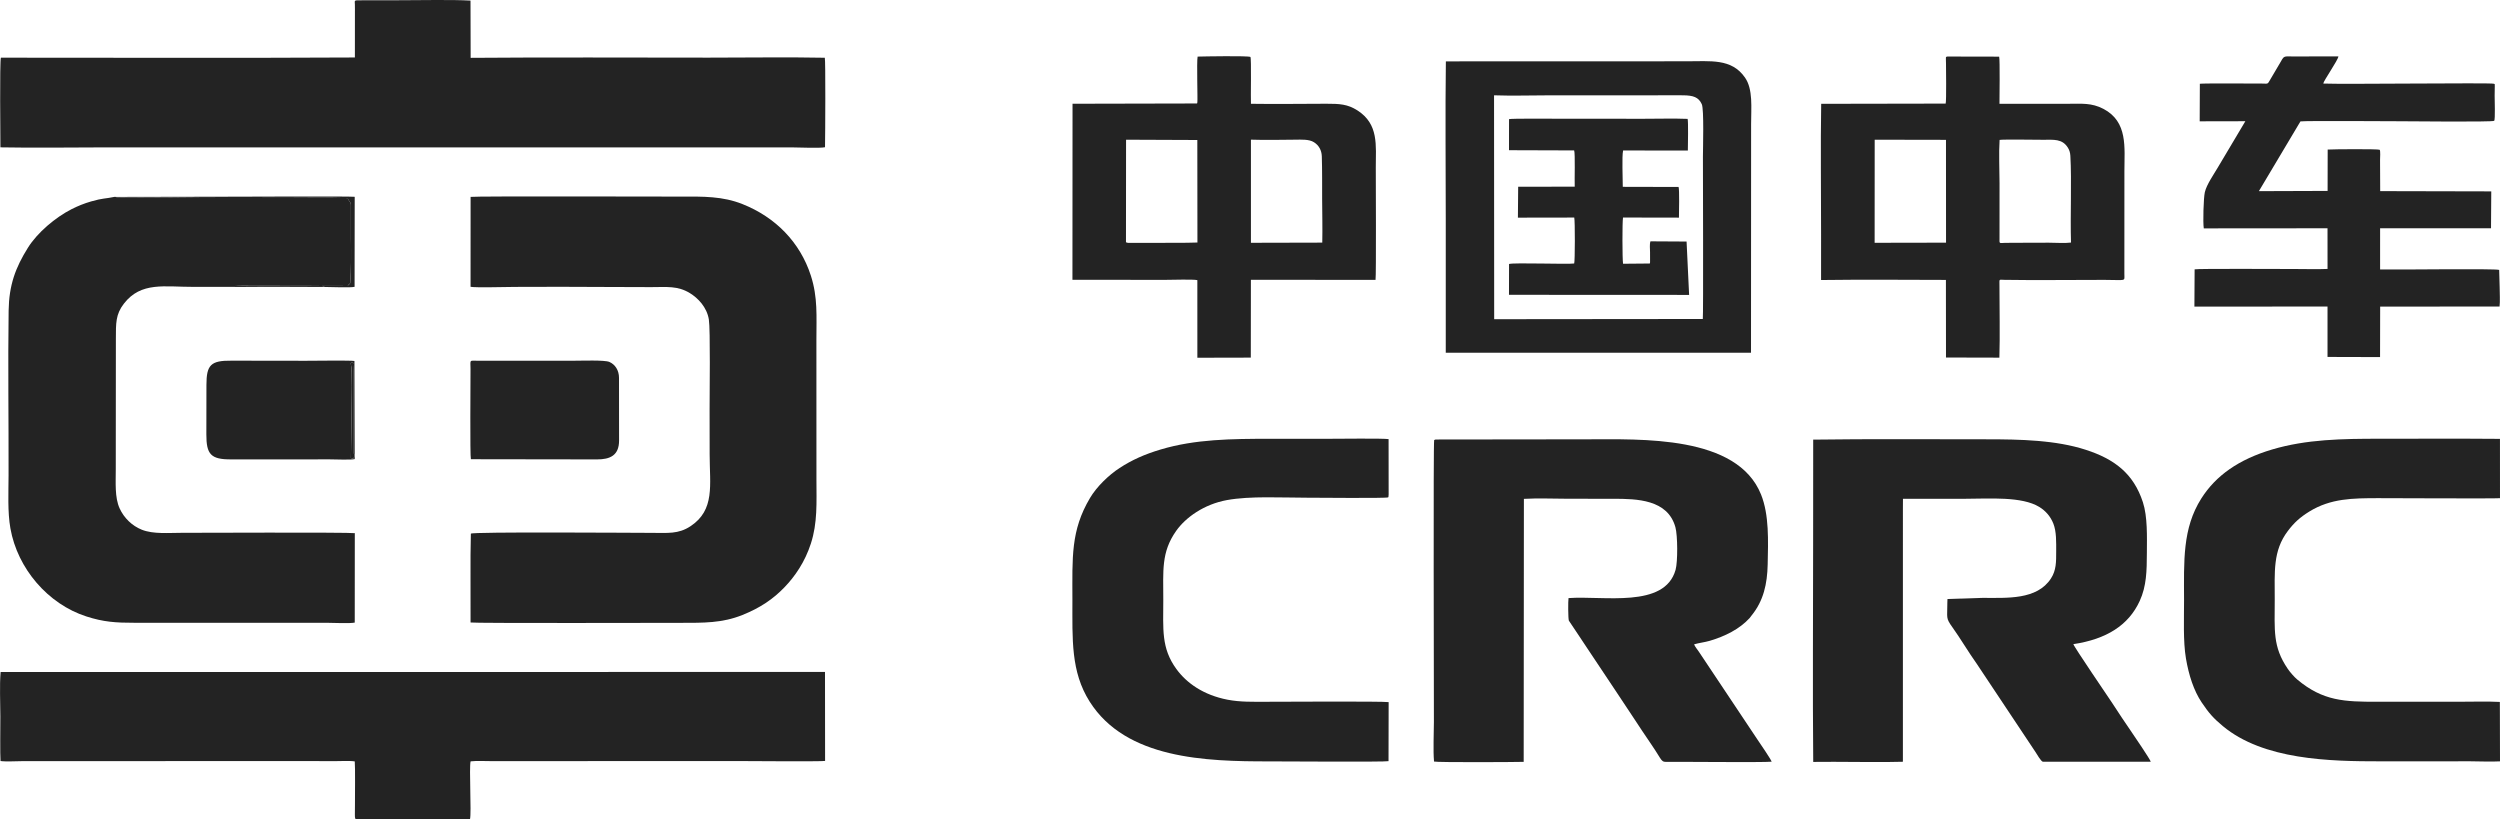 <?xml version="1.0" encoding="UTF-8"?>
<!DOCTYPE svg PUBLIC "-//W3C//DTD SVG 1.1//EN" "http://www.w3.org/Graphics/SVG/1.1/DTD/svg11.dtd">
<!-- Creator: CorelDRAW -->
<svg xmlns="http://www.w3.org/2000/svg" xml:space="preserve" width="72.103mm" height="23.632mm" version="1.1" style="shape-rendering:geometricPrecision; text-rendering:geometricPrecision; image-rendering:optimizeQuality; fill-rule:evenodd; clip-rule:evenodd"
viewBox="0 0 1883.33 617.28"
 xmlns:xlink="http://www.w3.org/1999/xlink"
 xmlns:xodm="http://www.corel.com/coreldraw/odm/2003">
 <defs>
  <style type="text/css">
   <![CDATA[
    .fil0 {fill:#232323}
   ]]>
  </style>
 </defs>
 <g id="圖層_x0020_1">
  <g id="_32326207520">
   <path class="fil0" d="M354.45 216.05c2.61,0.77 28.81,0.11 33.72,0.09 11.4,-0.05 22.81,-0.08 34.21,-0.08 22.68,0 45.38,0.27 68.05,0.24 12.06,-0.02 20.05,-1.1 29.25,4.5 6.07,3.7 12.84,10.59 14.32,19.93 1.19,7.49 0.56,56.35 0.55,67.86 -0.02,11.28 0.04,22.55 0.04,33.83 0.02,22.83 4.18,41.71 -14.45,54.02 -9.15,6.04 -17.23,5 -29.32,4.99 -12.47,-0.01 -135.99,-0.92 -136.12,0.61l-0.25 16.03c0.01,5.7 -0.01,11.4 -0.01,17.11 0,11.26 0,22.52 0.03,33.77 2.15,0.63 147.94,0.28 157.64,0.27 18.09,-0.01 31.86,0.21 47.14,-5.91 13.63,-5.46 23.27,-12.14 31.65,-20.83 7.97,-8.26 15.43,-19.07 19.94,-32.97 5.07,-15.63 4.23,-30.76 4.2,-48.09l-0.03 -105.3c0,-17.95 1.12,-32.1 -4.19,-48.52 -8.14,-25.2 -26.75,-44.02 -51.48,-53.84 -15.08,-5.99 -29.32,-5.72 -46.85,-5.66 -8.97,0.03 -154.66,-0.41 -157.99,0.22l-0.03 67.71z"/>
   <path class="fil0" d="M244.47 216.18c-0.71,-0.62 -0.07,-0.24 -1.11,-0.58 -1.06,-0.34 -2.26,-0.16 -3.45,-0.15 -9.45,0.11 -59.33,0.3 -63.01,-0.19l85.06 0.18c0.47,-0.69 0.28,-0.82 1.2,-1.36l0.68 -0.91c0.73,-10.45 0.67,-22.25 0.52,-33.07l-0.02 -25.12c-0.03,-1.41 0.01,-1.98 -0.99,-3.25 -2.04,-2.59 -0.62,-1.43 -1.39,-2.52 -14.63,-0.42 -29.45,-0.18 -44.1,-0.14 -28.48,0.08 -59.89,0.2 -88.19,-0.22 -7.35,-0.11 -14.71,0 -22.05,-0.1l-16.73 -0.06c-5.22,0.04 -2.6,-0.49 -4.72,-0.37 -6.88,1.45 -8.68,0.85 -17.54,3.42 -5.23,1.51 -10.13,3.5 -14.7,5.82 -12.28,6.24 -25.79,17.67 -32.92,29.07 -9.37,14.99 -14.25,28.05 -14.53,47.42 -0.58,40.62 0.07,82.94 -0.05,123.94 -0.04,12.96 -0.81,27.71 1.39,40.09 5.34,30.19 28.22,56.99 57.23,66.32 12.95,4.16 21.87,4.79 36.85,4.78l144.46 0c4.71,0.01 17.05,0.65 20.86,-0.16l0.05 -67.36c-4.3,-0.73 -125.93,-0.27 -130.02,-0.27 -10.11,0 -21.74,1.14 -30.45,-2.33 -7.44,-2.97 -13.42,-8.91 -16.68,-16.01 -3.82,-8.3 -2.9,-19.64 -2.93,-29.62l0.08 -98.08c0.03,-11.83 -0.23,-18.43 5.98,-26.51 12.92,-16.84 30.76,-12.66 52.75,-12.72l98.46 0.04z"/>
   <path class="fil0" d="M267.36 7.9l-0.03 35.4c-88.76,0.49 -177.92,0.14 -266.68,0.15 -0.97,2.77 -0.37,61.9 -0.36,67.55 25.37,0.49 54.35,0.04 79.96,0.02l516.24 0.01c5,0.02 21.3,0.74 25.01,-0.12 0.2,-10.09 0.46,-65.84 -0.16,-67.41 -27,-0.55 -60.41,-0.08 -87.57,-0.08 -59.23,0.01 -119.99,-0.34 -179.23,0.15l-0.11 -43.13c-14.73,-0.82 -37.82,-0.26 -52.55,-0.27l-33.12 0.06c-2,0.21 -1.49,0.8 -1.44,3.08 0.04,1.52 0.04,3.06 0.05,4.58z"/>
   <path class="fil0" d="M0.46 506.27c-0.9,9.99 -0.21,23.14 -0.21,33.46 0,6.56 -0.27,28.86 0.13,33.59 4,0.59 12.3,0.09 16.76,0.08l217.44 -0.05c5.58,0.02 11.15,0.04 16.73,0.07 4.12,0.02 12.4,-0.43 15.93,0.19 0.41,4.09 0.13,26.52 0.15,32.65 0.05,13.14 -1.17,10.9 5.21,10.85 8.85,-0.07 78.36,0.39 81.47,-0.09 1.16,-4.5 -0.77,-38.83 0.44,-43.46 4.38,-0.52 11.49,-0.15 16.16,-0.16l183.99 -0.07c4.21,0 64.56,0.47 66.9,-0.08l-0.07 -67.04 -621.03 0.05z"/>
   <path class="fil0" d="M1148.01 375.81c10.63,-0.63 23.08,-0.08 33.91,-0.07 11.28,0.02 22.55,-0.03 33.83,0.01 17.17,0.07 40.56,0.37 46.39,21.41 1.72,6.22 1.84,26.01 0.14,32.09 -8.18,29.3 -54.41,19.38 -80.65,21.32 -0.38,2.04 -0.33,15.4 0.24,16.99l6.85 10.25c2.3,3.57 4.68,7.02 6.98,10.51l20.68 31.01c4.67,6.97 9.32,13.96 13.8,20.79 4.59,7 9.12,13.84 13.85,20.74 9.14,13.35 6.68,13.2 13.15,13.11 11.35,-0.16 71.04,0.5 77.46,-0.15 -0.29,-1.46 -8.84,-13.98 -10.75,-16.77l-44.11 -66.13c-0.91,-1.37 -3.05,-3.92 -3.55,-5.51 3.47,-1.06 8.04,-1.55 11.77,-2.65 11.41,-3.36 22.38,-8.77 30.03,-17.12 0.61,-0.67 0.88,-1.21 1.49,-1.96 9,-10.98 11.82,-23.87 12.13,-38.37 0.38,-17.92 1.19,-37.33 -4.99,-52.75 -17.99,-44.89 -90.3,-41.6 -131.44,-41.6l-113.65 0.14c-0.11,0.02 -0.22,0.05 -0.32,0.07l-0.84 0.33c-0.73,0.93 -0.18,190.32 -0.21,212.42 -0.01,9.05 -0.66,21.08 0.1,29.79 2.14,0.72 60.52,0.44 67.54,0.23l0.16 -198.12z"/>
   <path class="fil0" d="M1433.55 375.78l47.16 -0.03c18.17,-0.05 42.46,-1.89 55.57,6.16 4.57,2.81 8.38,6.94 10.6,12.58 2.38,6.07 2.12,13.83 2.12,20.92 0.01,7.97 0.06,14.17 -3.89,20.31 -10.55,16.38 -33.3,14.67 -51.47,14.69l-26.48 0.84c-0.02,0.1 -0.05,0.21 -0.07,0.32l-0.08 2.23c0.06,12.07 -1.45,11.44 3.92,18.91 5.78,8.06 12.33,19.14 18.24,27.37l44.21 66.42c1.09,1.64 4.05,6.94 5.58,7.35l81.3 0.01c-0.33,-1.64 -12.56,-19.61 -14.46,-22.38 -4.89,-7.13 -9.88,-14.55 -14.6,-21.88 -1.95,-3.02 -28.84,-42.35 -29.26,-44.34 24.8,-3.71 41.56,-14.15 49.99,-32.53 5.16,-11.26 5.33,-22.65 5.39,-36.17 0.06,-12.19 0.57,-27.27 -2.99,-38.2 -7.11,-21.83 -21.65,-32.57 -42.99,-39.5 -22.6,-7.34 -49.25,-7.92 -74.65,-7.92 -43.19,0.03 -87.77,-0.36 -130.74,0.25l-0.05 77c0.03,54.7 -0.45,111.02 0.07,165.79l15.54 -0.07c16.82,-0.03 35.7,0.44 52.01,-0.05l0.01 -191.14 0.04 -6.95z"/>
   <path class="fil0" d="M1883.22 528.8c-9.8,-0.53 -20.79,-0.11 -30.72,-0.14l-61.58 0.01c-24.69,0.03 -40.96,-0.48 -60.36,-16.79 -2.19,-1.84 -5.34,-5.42 -7.14,-8.06 -11.41,-16.76 -9.79,-28.89 -9.78,-51.92 0.01,-21.29 -1.48,-36.85 9.85,-51.85 4.71,-6.25 9.14,-10.3 16.16,-14.64 16.2,-10.01 32.83,-10.07 51.66,-10.12 8.17,-0.02 88.38,0.41 92.03,0.02l-0.02 -44.69c-30.01,-0.25 -60.09,-0.09 -90.11,-0.09 -28.64,-0 -55.57,0.36 -81.66,8.13 -25,7.45 -42.26,19.58 -53.22,36.88 -14.27,22.53 -13.06,46.94 -13,76.73 0.03,13.69 -0.77,30.82 1.43,43.81 2.13,12.54 5.88,24.19 11.82,33.05 5.46,8.14 8.95,12.03 15.96,17.87 30.62,25.47 80.24,26.59 119.05,26.55 14.95,-0.02 29.9,-0.01 44.86,-0.01 7.48,0 14.95,-0.04 22.43,-0.02 7.19,0.02 15.38,0.44 22.47,0.05l-0.11 -44.8z"/>
   <path class="fil0" d="M1046.02 573.4l0.09 -44.46c-4.96,-0.72 -83.48,-0.27 -92.28,-0.26 -10.03,0.01 -19.54,0.28 -29.16,-1.58 -18.04,-3.5 -30.76,-12.49 -38.49,-23.12 -11.5,-15.83 -9.86,-29.89 -9.84,-52.06 0.01,-22.15 -1.63,-35.83 9.64,-51.9 7.15,-10.19 21.02,-20.12 38.28,-23.28 17.51,-3.2 41.47,-1.8 59.99,-1.8 6.73,0 59.94,0.53 61.44,-0.24 0.4,-0.58 0.11,0.19 0.31,-0.8 0.08,-0.42 0.1,-0.97 0.11,-1.4l-0.04 -41.69c-3.74,-0.65 -38.03,-0.27 -44.72,-0.25 -14.95,0.05 -29.9,0.01 -44.86,0.01 -28.69,0.01 -56.06,0.26 -82.14,8.06 -12.11,3.62 -21.65,7.89 -30.92,13.93 -8.27,5.39 -17.24,14.1 -22.28,22.58 -14.61,24.58 -13.29,44.86 -13.27,76.8 0.02,29.74 -1.27,54.09 13.02,76.65 27.37,43.22 87.34,45.05 135.2,45 9.65,-0.01 87.6,0.54 89.91,-0.17z"/>
   <path class="fil0" d="M1657.23 63.14l-0.12 28.25 34.4 -0.07 -20.86 35.06c-2.79,4.79 -8.32,12.62 -9.67,18.46 -0.97,4.22 -1.51,22.9 -0.78,27.21l93.21 -0.08 0.02 30.63c-8.14,0.37 -16.94,0.02 -25.25,0.05 -8.47,0.04 -72.47,-0.37 -74.89,0.26l-0.16 28.07 100.28 -0.05 0 37.97 39.58 0.11 0.08 -38.01 89.94 -0.1c0.47,-3.63 0.1,-10.13 0.09,-13.94l-0.37 -13.61c-2.09,-1.17 -79.58,-0.03 -89.71,-0.34l0.01 -31.03 83.55 -0.01 0.19 -27.79 -83.68 -0.19 -0.1 -23.6c0,-1.33 0.43,-7 -0.32,-7.57 -1.64,-0.66 -35.02,-0.44 -39.14,-0.14l-0.06 31.15 -51.77 0.18 31.31 -52.55c4.73,-0.56 66.61,-0.13 73.09,-0.12 7.81,0.01 71.31,0.72 72.88,-0.31 0.86,-0.88 0.33,-16.56 0.33,-18.91l0.1 -7.28c-0.03,-1.69 0.23,-1.4 -0.77,-1.76 -2.36,-0.85 -113.91,0.54 -128.46,-0.13 0.37,-2.29 11.21,-17.7 11.43,-20.46 -10.37,-0.05 -20.79,0.05 -31.17,0.04 -2.52,-0 -5.12,-0.05 -7.63,-0.02 -2.72,0.04 -3.29,1.7 -4.37,3.55l-8.59 14.59c-1.57,2.98 -1.71,2.32 -5.64,2.31 -6.77,-0.01 -43.47,-0.27 -47.01,0.14z"/>
   <path class="fil0" d="M942.35 105.21c10.78,0.36 22.31,0.12 33.15,0.02 4.99,-0.04 10.67,-0.42 14.38,1.94 3.68,2.34 5.73,6.03 5.88,10.58 0.34,10.68 0.2,21.59 0.25,32.32 0.05,10.76 0.34,21.99 0.1,32.71l-53.75 0.13 -0 -77.71zm-94.06 0.04l53.69 0.22 0.08 77.23c-2.84,0.37 -42.51,0.17 -50.88,0.27 -0.36,0 -1.19,0.01 -1.52,-0.03l-1.04 -0.27c-0.07,-0.14 -0.23,-0.07 -0.39,-0.13l0.07 -77.29zm53.42 -27.3l-93.74 0.21 -0.07 132.64 70.66 0.02c4.42,0.01 20.34,-0.53 23.44,0.22l0.01 58.46 40.26 -0.09 0.07 -58.63 93.9 0.06c0.54,-2.93 0.19,-77.98 0.19,-84.72 -0.01,-16.52 2.38,-32.54 -13.82,-42.93 -7.38,-4.73 -13.41,-5.06 -23.54,-5.04 -18.79,0.03 -37.93,0.33 -56.69,0.04 -0.29,-3.37 0.44,-34.56 -0.41,-35.3 -1.99,-0.97 -34.8,-0.4 -39.77,-0.25 -0.8,3.7 0.14,32.47 -0.2,34.39 -0.22,1.28 0,0.4 -0.29,0.91z"/>
   <path class="fil0" d="M1560.14 182.73c-4.38,0.62 -11.98,0.1 -16.7,0.1 -5.45,-0 -10.9,0.03 -16.35,0.04 -5.45,0.01 -10.93,-0.01 -16.35,0.08 -4.77,0.08 -4.5,1.03 -4.43,-3.59l0.02 -41.06c-0.01,-10.37 -0.63,-22.78 0.04,-32.9 2.44,-0.49 28.1,-0.09 32.9,-0.09 7.68,0.01 14.3,-0.98 18.6,6.03 1.08,1.76 1.67,3.64 1.81,6.04 1.09,19.05 -0.15,45 0.48,65.35zm-147.88 -77.48l53.72 0.1 0.04 77.46 -53.79 0.1 0.04 -77.66zm53.73 -58.19c0,2.84 0.39,29.2 -0.25,30.98l-93.77 0.17c-0.56,31.14 -0.03,67.74 -0.08,98.48l-0.01 34.26c31.01,-0.42 62.96,-0.14 94.05,-0.08l0.06 58.46 40.22 0.1c0.5,-14.56 0.08,-39.87 0.06,-54.73 0,-4.74 -0.58,-3.96 3.68,-3.89 23.43,0.4 51.06,0 75.29,0.03 17.01,0.02 15.13,1.45 15.13,-4.5l0.03 -77.55c0,-17.61 2.78,-37.08 -15.88,-46.81 -8.85,-4.62 -16.39,-3.81 -26.28,-3.8l-51.96 0.02c0.01,-3.6 0.43,-33.5 -0.24,-35.53l-39.03 -0.08c-1.49,0.26 -1.04,0.29 -1.04,4.47z"/>
   <path class="fil0" d="M1125.53 71.8c13.26,0.48 27.44,0.04 40.8,0.02l81.35 -0.02c6.81,-0.02 13.73,-0.11 20.53,-0 7.2,0.12 11.36,1.27 13.81,6.69 1.75,3.87 0.87,32.86 0.86,39.65 -0,8.08 0.36,119.97 -0.09,122.17l-157.17 0.16 -0.1 -168.67zm-36.31 -25.57c-0.51,38.55 -0.08,81.13 -0.08,118.67l0 100.83 229.96 -0.01 0.08 -172.29c0,-12.33 1.55,-26.11 -4.59,-34.97 -10.18,-14.68 -26.05,-12.22 -44.48,-12.29l-180.89 0.06z"/>
   <path class="fil0" d="M1136.81 89.72l-0.03 23.44 49.08 0.16c0.88,2.17 0.21,22.96 0.43,27.31l-42.6 0.06 -0.2 23.28 42.45 -0.07c0.63,2.29 0.57,33.22 -0.05,34.6 -4.5,0.75 -45.39,-0.78 -49.07,0.38l-0.05 23.22 135.7 0.07 -1.91 -40.2 -27.22 -0.16c-0.75,2.3 -0.31,5.75 -0.3,8.19 0.01,1.39 0,2.79 0.01,4.18l-0 3.39c-0.14,0.97 -0.01,0.45 -0.26,0.95l-20.09 0.18c-0.57,-3.86 -0.62,-31.12 -0.03,-34.82l42.14 0.08c0.04,-3.41 0.44,-21.44 -0.28,-23.11l-42.03 -0.1c0.03,-5.67 -0.76,-23.17 0.25,-27.37l48.77 0.01c0.05,-3.53 0.42,-22.14 -0.18,-23.83 -10.85,-0.44 -22.59,-0.04 -33.55,-0.07l-67.67 -0.06c-4.65,0.01 -31,-0.21 -33.32,0.32z"/>
   <path class="fil0" d="M354.44 278.19c0.01,7.71 -0.45,65.82 0.28,67.76l95.04 0.14c9.72,0 16.63,-2.89 16.6,-14.3l-0.05 -47.14c0,-5.79 -2.97,-10.13 -7.26,-11.99 -3.67,-1.59 -20.78,-0.89 -27.53,-0.91l-70.71 0.02c-7.67,-0.01 -6.39,-1.29 -6.36,6.42z"/>
   <path class="fil0" d="M264.24 273.63c0.2,-0.13 0.21,-0.61 1.51,-0.32 1.45,0.32 0.77,0.43 0.77,6.02l0 62.34c0.54,0.41 0.57,1.39 0.3,2.28 -0.6,1.97 -0.85,1.73 -2.48,1.03l0.55 -38.29c0.03,-2.52 0.55,-28.29 -0.54,-32.07l-0.12 -1zm2.96 72.22l-0.21 -73.91c-2.61,-0.54 -31.41,-0.15 -36.58,-0.15l-55.88 -0.08c-15.82,-0.18 -19.01,3.18 -19.03,18.27l-0.06 37.25c-0.03,15.04 3.29,18.93 18.71,18.85l74.51 -0.02c3.75,0.01 15.76,0.53 18.55,-0.21z"/>
   <path class="fil0" d="M244.47 216.18c4.65,-0.05 19.2,0.73 22.64,-0.11l0.09 -67.82c-4.35,-0.46 -84.23,-0.09 -90.78,-0.08l-90.26 0.18c2.12,-0.12 -0.5,0.41 4.72,0.37l16.73 0.06c7.34,0.1 14.7,-0.01 22.05,0.1 28.3,0.42 59.72,0.3 88.19,0.22 14.65,-0.04 29.47,-0.28 44.1,0.14 0.77,1.08 -0.65,-0.08 1.39,2.52 1,1.27 0.96,1.84 0.99,3.25l0.02 25.12c0.15,10.83 0.21,22.63 -0.52,33.07l-0.68 0.91c-0.92,0.54 -0.73,0.67 -1.2,1.36l-85.06 -0.18c3.68,0.49 53.56,0.3 63.01,0.19 1.19,-0.01 2.39,-0.2 3.45,0.15 1.05,0.34 0.41,-0.04 1.11,0.58z"/>
   <path class="fil0" d="M265.75 273.3c-1.31,-0.28 -1.31,0.19 -1.51,0.32l0.12 1c1.09,3.77 0.56,29.55 0.54,32.07l-0.55 38.29c1.62,0.7 1.88,0.94 2.48,-1.03 0.27,-0.9 0.25,-1.87 -0.3,-2.28l0 -62.34c0,-5.59 0.68,-5.7 -0.77,-6.02z"/>
  </g>
 </g>
</svg>
